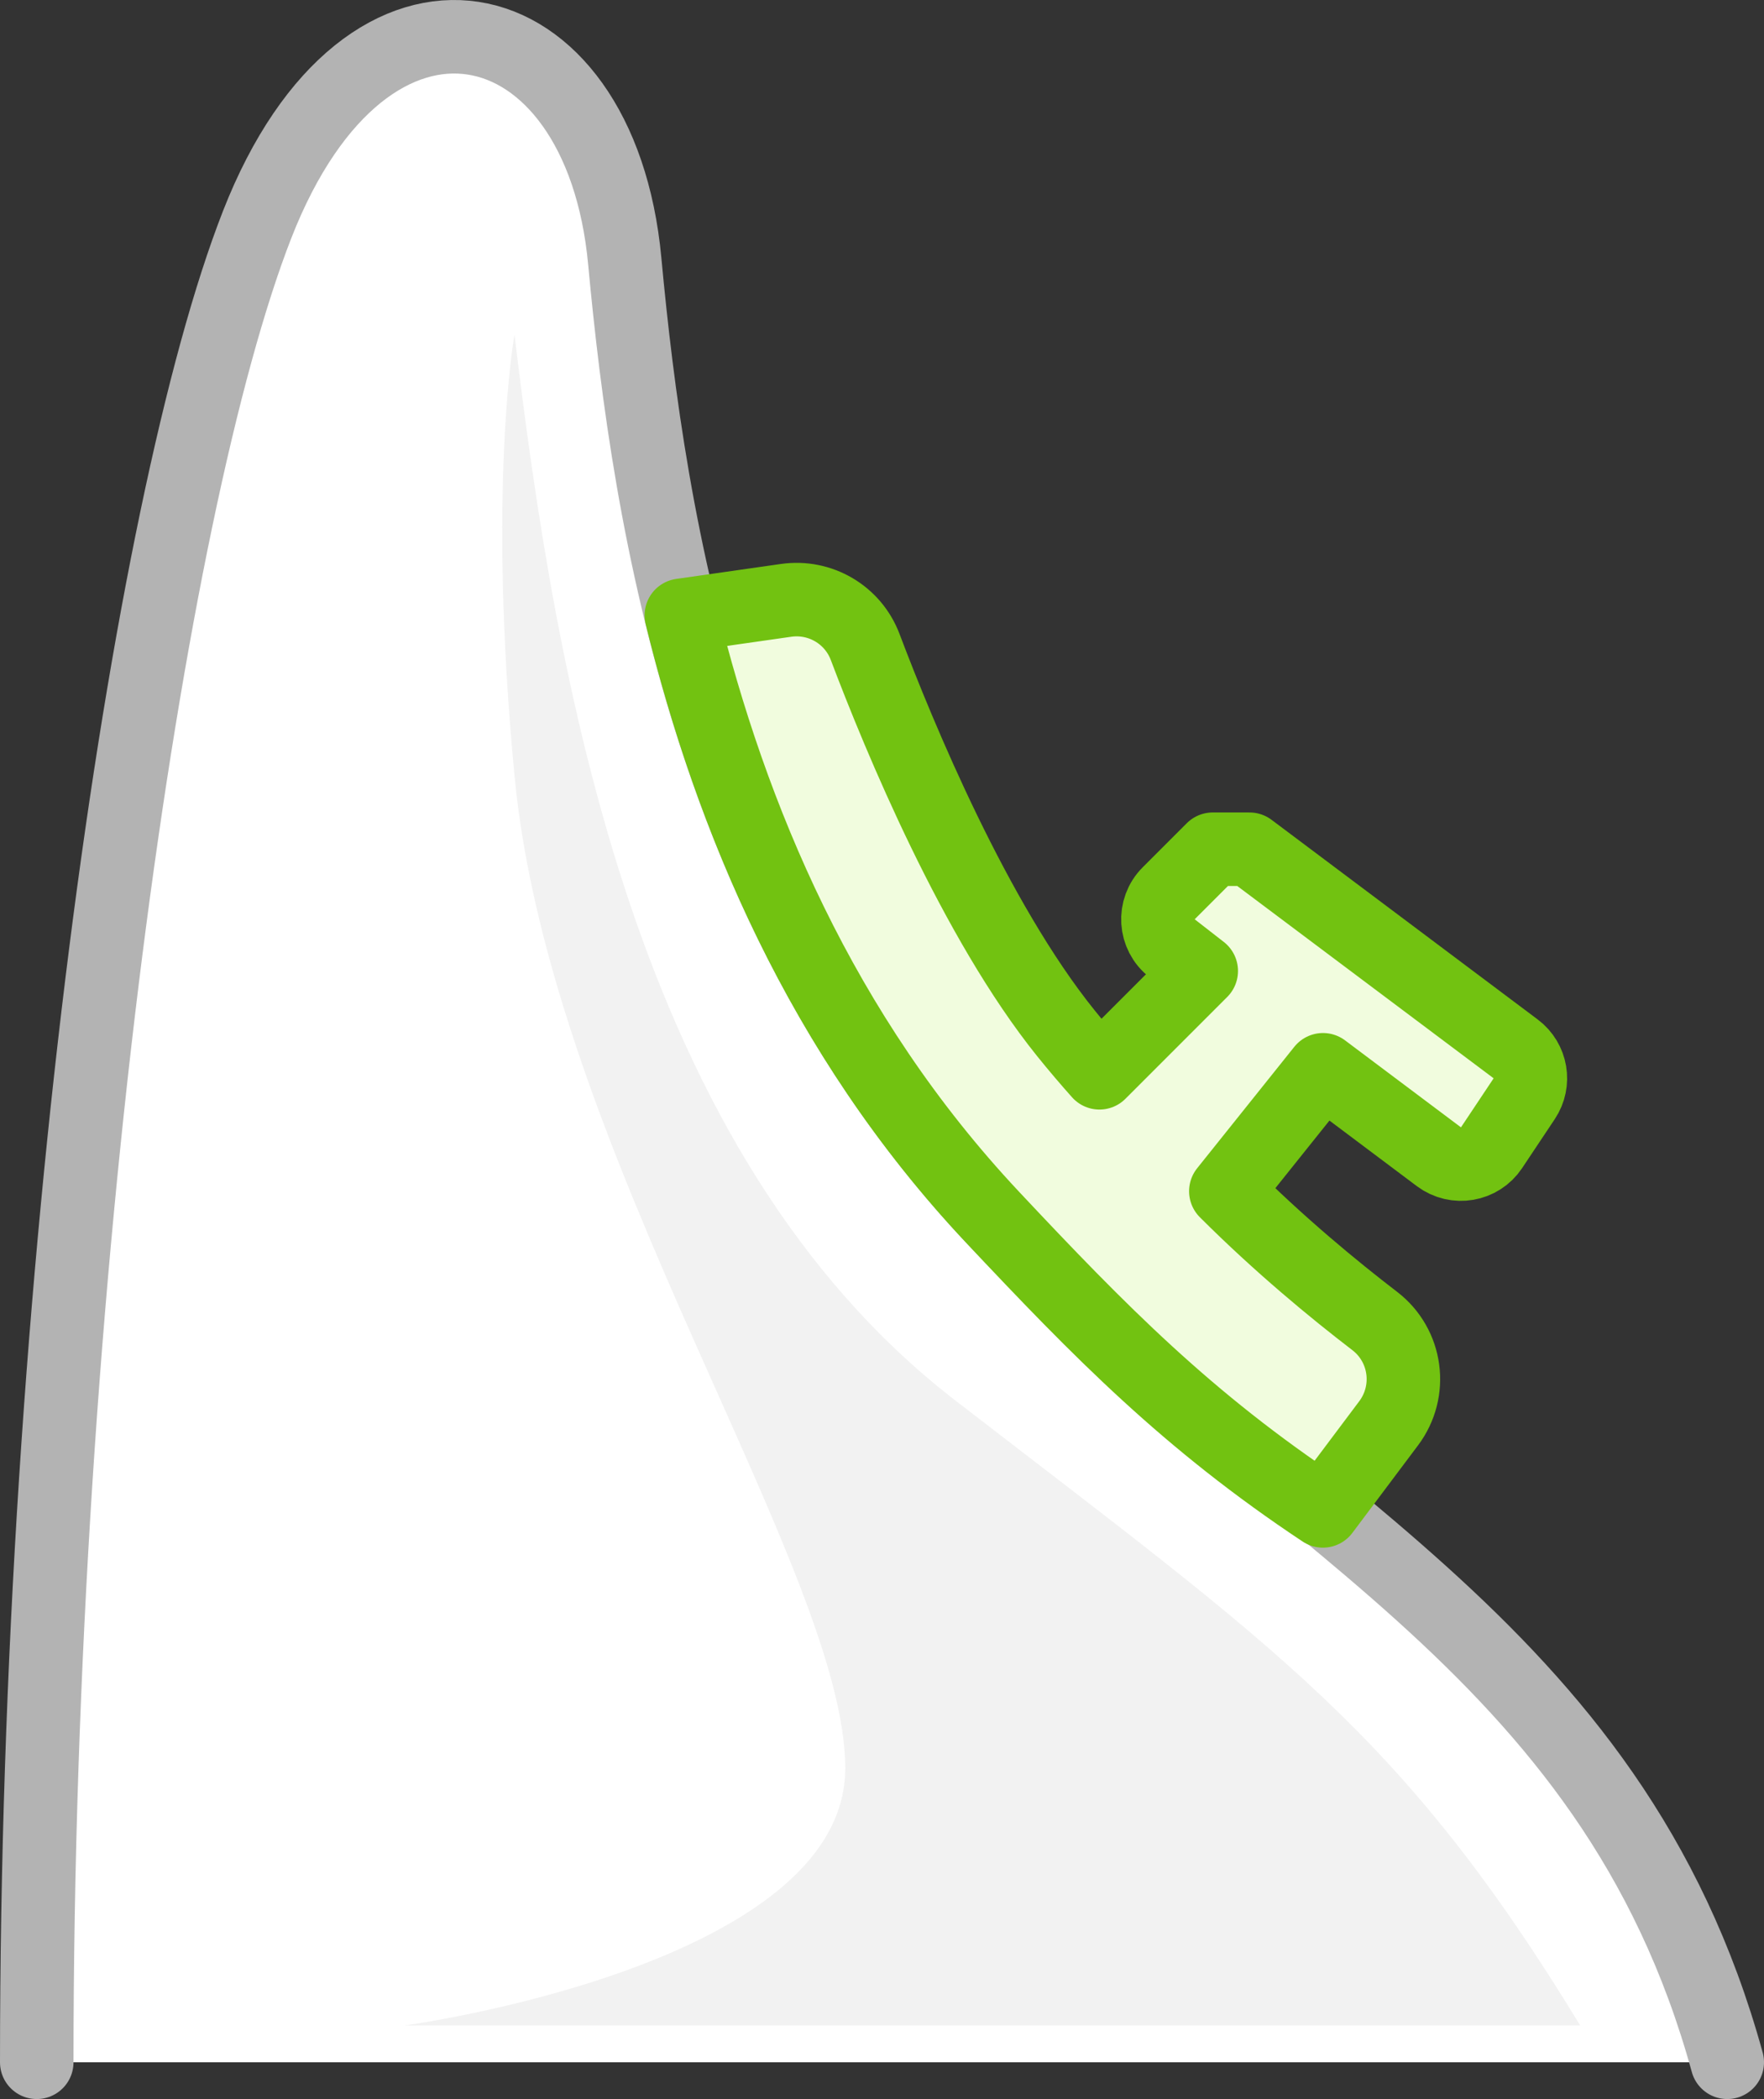 <?xml version="1.0" encoding="iso-8859-1"?>
<!-- Generator: Adobe Illustrator 19.2.0, SVG Export Plug-In . SVG Version: 6.00 Build 0)  -->
<svg version="1.1" xmlns="http://www.w3.org/2000/svg" xmlns:xlink="http://www.w3.org/1999/xlink" x="0px" y="0px"
	 viewBox="0 0 48 57.102" style="enable-background:new 0 0 48 57.102;" xml:space="preserve">
<rect x="0" y="0" width="48" height="57.102" fill="#333333" stroke="none"/>
<g id="_x37_5">
	<g>
		<path style="fill:#FFFFFF;stroke:#B3B3B3;stroke-width:2;stroke-linecap:round;stroke-linejoin:round;stroke-miterlimit:10;" d="
			M1,56.102c0-21.5,3-42.333,6-50s9.333-6.167,10,1s2.333,17.833,10,26s16.833,11.5,20,23"/>
		<path style="fill:#F2F2F2;" d="M14,9.102c1.125,9.375,3.25,22.25,12,29s12.125,9,17,17H11c0,0,12-1.625,12-7s-8.026-16.769-9-27
			C13.25,13.227,14,9.102,14,9.102z"/>
		<path style="fill:#F1FCDE;stroke:#72C211;stroke-width:2;stroke-linecap:round;stroke-linejoin:round;stroke-miterlimit:10;" d="
			M41.475,29.889c0.294-0.442,0.193-1.036-0.232-1.355L34,23.102h-1l-1.199,1.199c-0.425,0.425-0.382,1.127,0.093,1.496l0.793,0.617
			l-2.77,2.77c-0.305-0.342-0.61-0.7-0.918-1.082c-2.465-3.064-4.523-8.033-5.458-10.504c-0.332-0.876-1.224-1.398-2.151-1.266
			l-2.85,0.407c1.347,5.478,3.784,11.384,8.458,16.363c2.933,3.125,5.325,5.562,9,8l1.788-2.383
			c0.657-0.876,0.492-2.115-0.377-2.782c-1.117-0.857-2.595-2.074-4.053-3.531L36,29.102l3.154,2.366
			c0.459,0.344,1.114,0.232,1.432-0.245L41.475,29.889z"/>
	</g>
</g>
<g id="Layer_1">
</g>
</svg>
